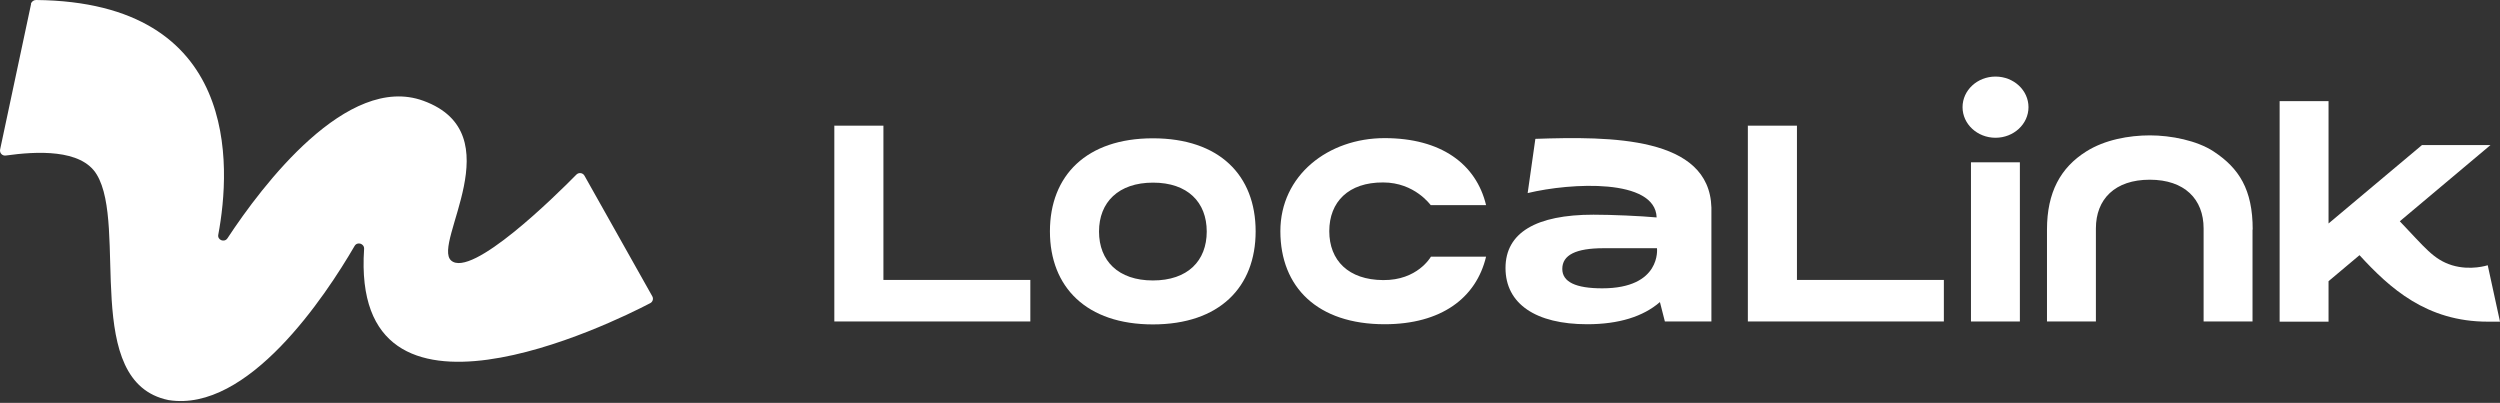 <svg xmlns="http://www.w3.org/2000/svg" width="242" height="39" viewBox="0 0 242 39" fill="none">
  <rect x="0" y="0" width="242" height="39" fill="#333333" stroke="none"/>
  <path d="M154.244 20.782C156.035 20.782 158.819 20.906 160.362 21.048C160.238 17.253 152.081 17.679 147.878 18.69L148.623 13.441C155.911 13.193 165.469 13.193 165.664 20.09V31.12H161.16L160.681 29.24C159.067 30.641 156.709 31.386 153.641 31.386C148.676 31.386 145.733 29.418 145.733 25.942C145.733 22.52 148.694 20.782 154.244 20.782ZM160.397 24.027C158.908 24.027 156.585 24.027 155.237 24.027C152.542 24.027 151.23 24.683 151.23 26.031C151.23 27.29 152.524 27.91 155.095 27.91C160.841 27.91 160.397 24.045 160.397 24.045V24.027Z" fill="white"/>
  <path d="M111.599 13.388C105.18 13.388 101.633 16.987 101.633 22.396C101.633 27.804 105.18 31.403 111.599 31.403C118.035 31.403 121.546 27.804 121.546 22.396C121.546 16.97 118.035 13.388 111.599 13.388ZM111.599 27.148C108.247 27.148 106.385 25.25 106.385 22.413C106.385 19.576 108.265 17.679 111.616 17.679C114.968 17.679 116.812 19.576 116.812 22.413C116.812 25.25 114.968 27.148 111.599 27.148Z" fill="white"/>
  <path d="M138.516 24.843C138.48 24.896 137.203 27.148 133.888 27.112C130.536 27.095 128.674 25.215 128.674 22.378C128.674 19.541 130.536 17.643 133.888 17.661C136.955 17.661 138.48 19.86 138.498 19.86H143.853C142.895 15.87 139.491 13.37 134.029 13.37C128.568 13.37 123.94 16.97 123.94 22.378C123.94 27.804 127.54 31.386 134.029 31.386C139.509 31.386 142.895 28.85 143.853 24.843H138.533H138.516Z" fill="white"/>
  <path d="M80.78 12.164H85.515V27.095H99.736V31.12H80.763V12.146L80.78 12.164Z" fill="white"/>
  <path d="M169.21 12.164H173.945V27.095H188.166V31.12H169.192V12.146L169.21 12.164Z" fill="white"/>
  <path d="M195.524 15.711H190.79V31.12H195.524V15.711Z" fill="white"/>
  <path d="M193.166 13.335C194.929 13.335 196.358 12.009 196.358 10.373C196.358 8.738 194.929 7.412 193.166 7.412C191.403 7.412 189.974 8.738 189.974 10.373C189.974 12.009 191.403 13.335 193.166 13.335Z" fill="white"/>
  <path d="M240.812 25.676L242 31.137H240.812C234.89 31.137 231.325 27.892 228.4 24.701L225.403 27.219V31.137H220.668V9.788H225.403V21.633L234.446 14.044H241.078L232.301 21.42C234.748 23.974 235.546 25.109 237.354 25.676C239.163 26.226 240.812 25.676 240.812 25.676Z" fill="white"/>
  <path d="M218.044 22.219V31.12H213.309V22.112C213.309 19.275 211.465 17.396 208.096 17.396C204.727 17.396 202.883 19.275 202.883 22.112V31.12H198.148V22.219C198.148 18.619 199.461 16.225 201.943 14.665C203.734 13.53 206.075 13.104 208.114 13.104C210.153 13.104 212.671 13.601 214.285 14.665C216.732 16.279 218.061 18.335 218.061 22.219H218.044Z" fill="white"/>
  <path d="M3.008 0.39L0.011 14.469C-0.06 14.806 0.224 15.108 0.561 15.055C3.504 14.647 7.849 14.398 9.356 16.881C12.406 21.864 7.866 36.989 16.307 38.727C24.002 39.968 31.485 28.69 34.322 23.814C34.588 23.353 35.28 23.584 35.245 24.098C33.915 43.745 59.254 31.279 62.942 29.346C63.19 29.222 63.279 28.903 63.137 28.673L56.576 17.005C56.417 16.721 56.026 16.668 55.796 16.899C53.775 18.956 45.636 26.97 43.667 25.215C41.805 23.548 49.714 12.927 40.972 9.753C33.613 7.075 25.386 17.945 22.016 23.069C21.715 23.513 21.023 23.229 21.13 22.715C22.371 16.065 23.258 0.195 3.486 0C3.256 0 3.043 0.16 2.99 0.39H3.008Z" fill="white"/>
</svg>
